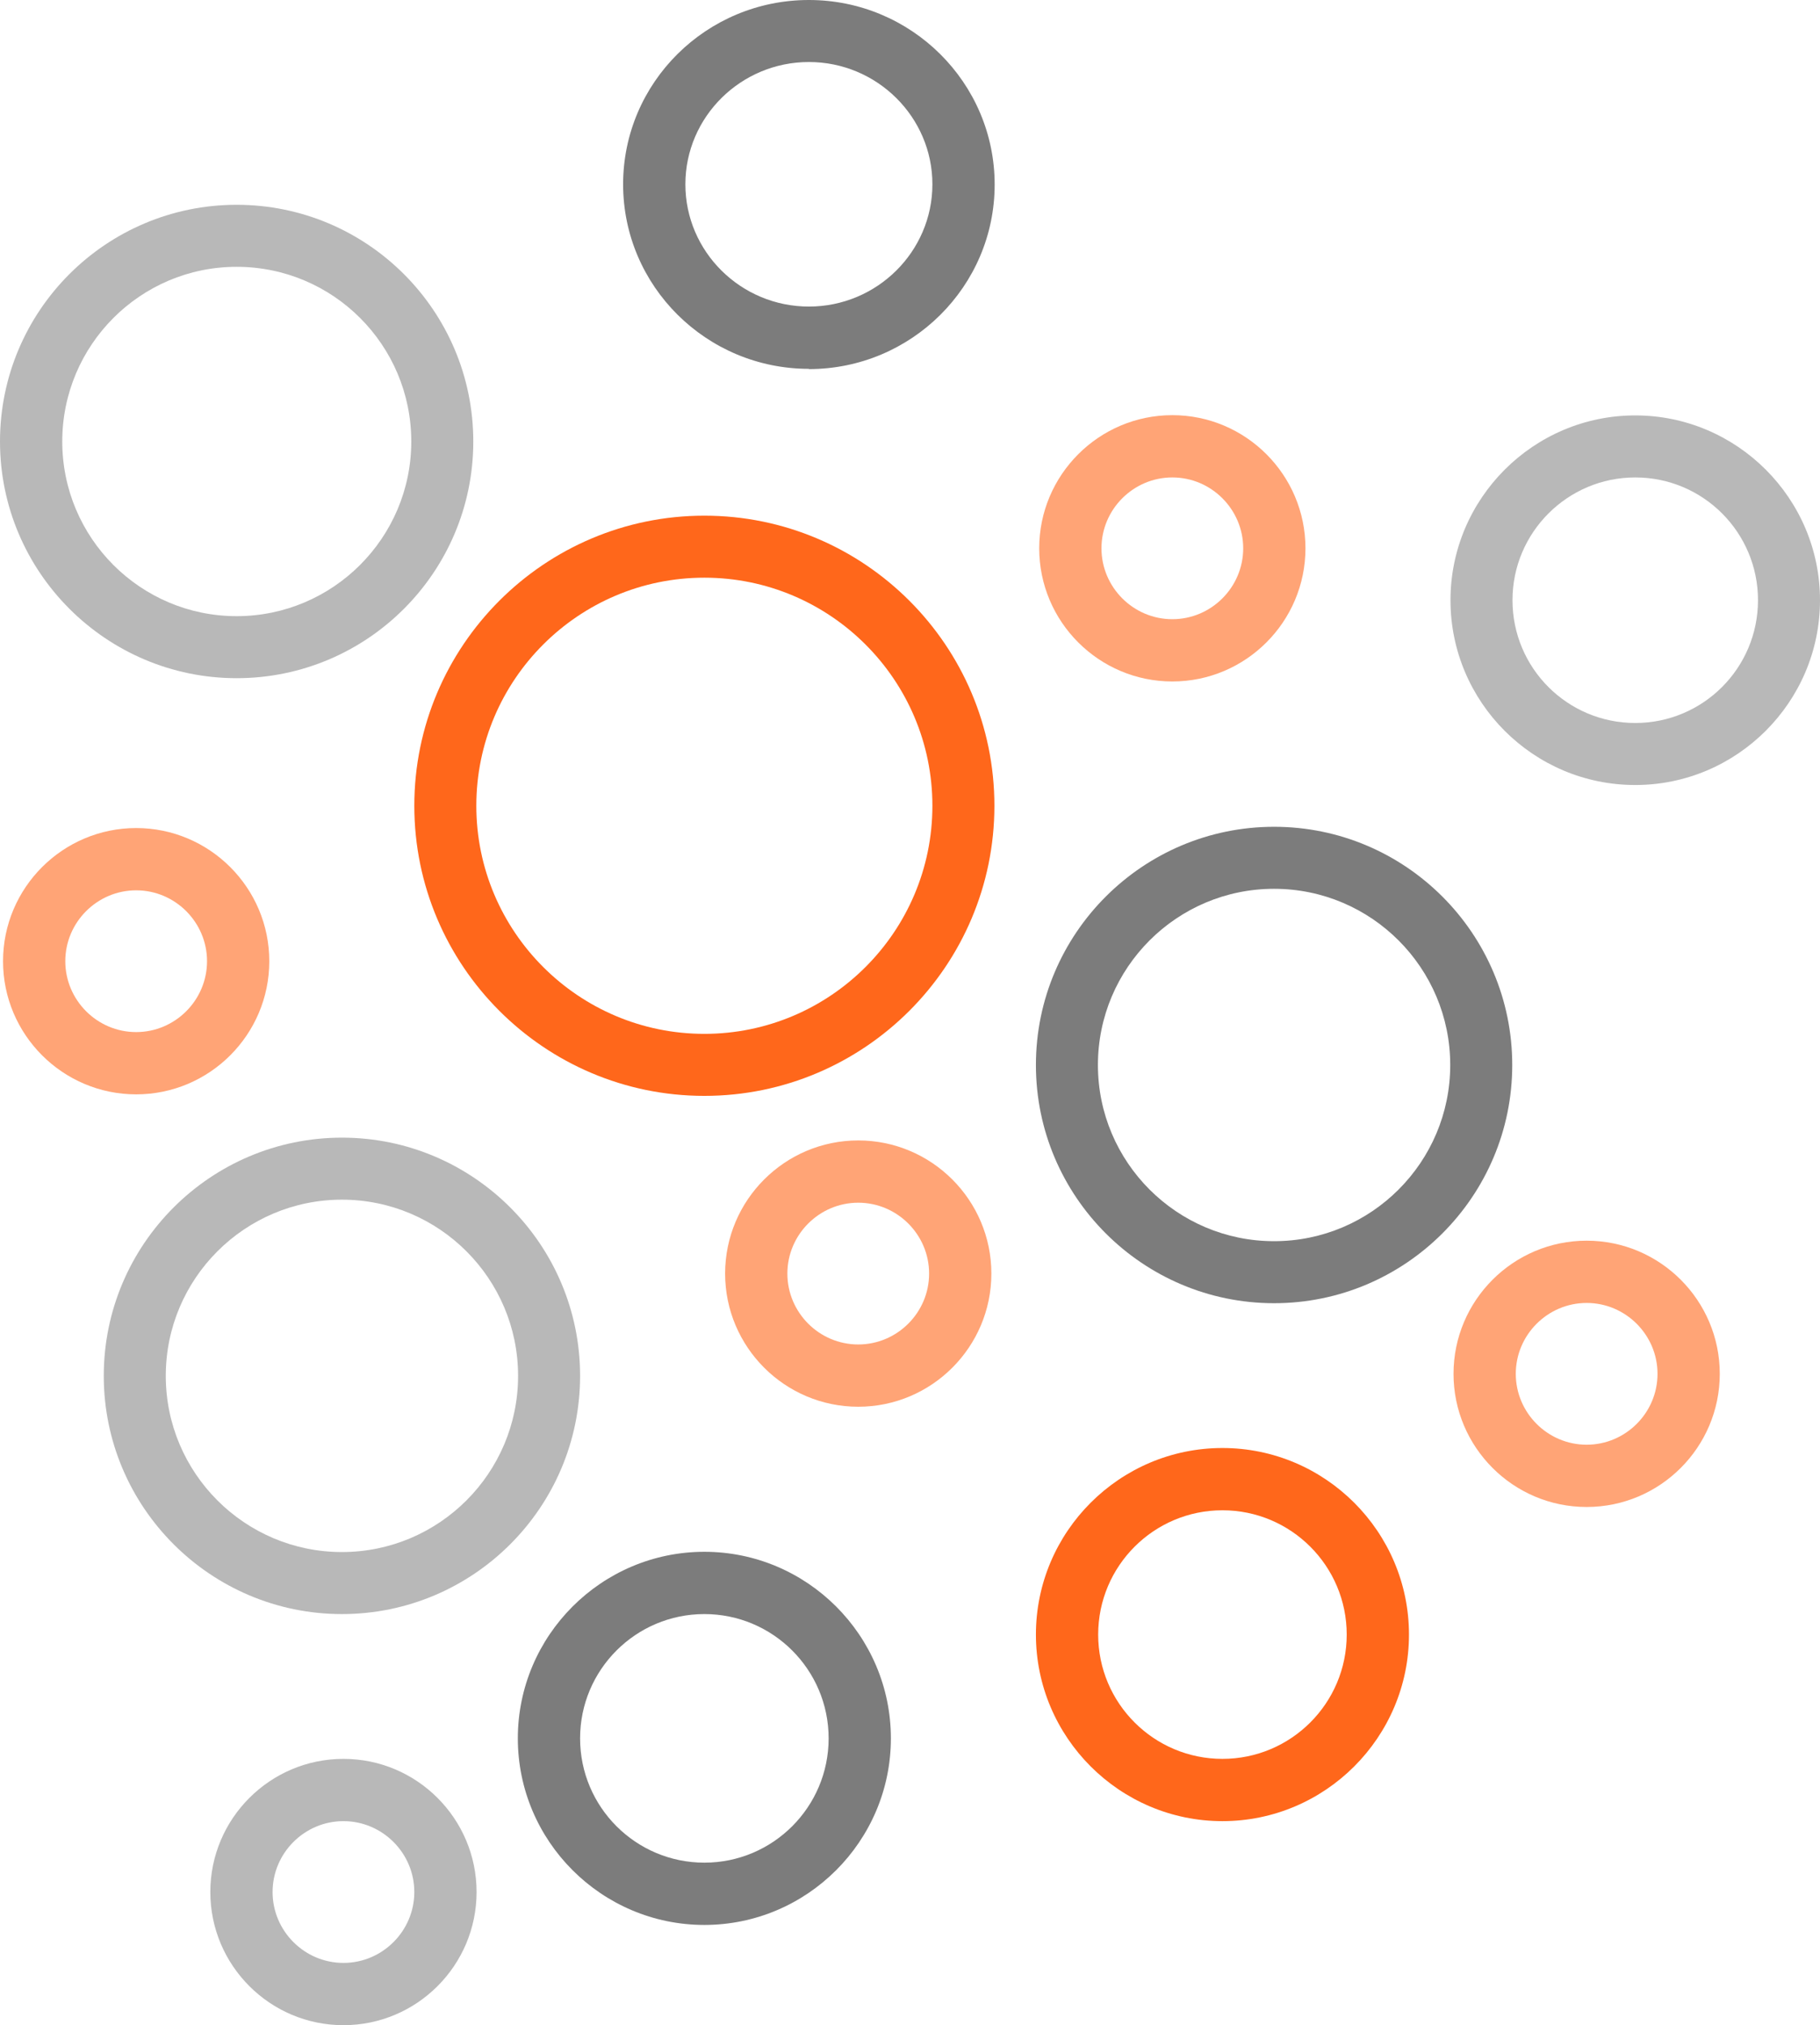 <?xml version="1.0" encoding="UTF-8"?> <svg xmlns="http://www.w3.org/2000/svg" id="a" width="71.91" height="80" viewBox="0 0 71.91 80"><path d="m31.96,14.57c-4.05,0-7.34-3.27-7.34-7.29S27.91,0,31.96,0s7.34,3.27,7.34,7.29-3.29,7.29-7.34,7.29Zm0-12.12c-2.69,0-4.88,2.17-4.88,4.83s2.19,4.83,4.88,4.83,4.88-2.17,4.88-4.83-2.19-4.83-4.88-4.83Z" fill="#7c7c7c" stroke-width="0"></path><path d="m5.38,43.23c-2.9,0-5.26-2.36-5.26-5.26s2.36-5.26,5.26-5.26,5.26,2.36,5.26,5.26-2.36,5.26-5.26,5.26Zm0-8.06c-1.54,0-2.8,1.26-2.8,2.8s1.26,2.8,2.8,2.8,2.8-1.26,2.8-2.8-1.26-2.8-2.8-2.8Z" fill="#ffa476" stroke-width="0"></path><path d="m33.91,55.57c-2.9,0-5.26-2.36-5.26-5.26s2.36-5.26,5.26-5.26,5.26,2.36,5.26,5.26-2.36,5.26-5.26,5.26Zm0-8.06c-1.54,0-2.8,1.26-2.8,2.8s1.26,2.8,2.8,2.8,2.8-1.26,2.8-2.8-1.26-2.8-2.8-2.8Z" fill="#ffa476" stroke-width="0"></path><path d="m13.57,80c-2.9,0-5.26-2.36-5.26-5.26s2.36-5.26,5.26-5.26,5.26,2.36,5.26,5.26-2.36,5.26-5.26,5.26Zm0-8.06c-1.54,0-2.8,1.26-2.8,2.8s1.26,2.8,2.8,2.8,2.8-1.26,2.8-2.8-1.26-2.8-2.8-2.8Z" fill="#b8b8b8" stroke-width="0"></path><path d="m62.69,59.53c-2.9,0-5.26-2.36-5.26-5.26s2.36-5.26,5.26-5.26,5.26,2.36,5.26,5.26-2.36,5.26-5.26,5.26Zm0-8.06c-1.54,0-2.8,1.26-2.8,2.8s1.26,2.8,2.8,2.8,2.8-1.26,2.8-2.8-1.26-2.8-2.8-2.8Z" fill="#ffa476" stroke-width="0"></path><path d="m46.32,26.92c-2.9,0-5.26-2.36-5.26-5.26s2.36-5.26,5.26-5.26,5.26,2.36,5.26,5.26-2.36,5.26-5.26,5.26Zm0-8.06c-1.54,0-2.8,1.26-2.8,2.8s1.26,2.8,2.8,2.8,2.8-1.26,2.8-2.8-1.26-2.8-2.8-2.8Z" fill="#ffa476" stroke-width="0"></path><path d="m9.35,26.79c-5.15,0-9.35-4.19-9.35-9.35s4.19-9.35,9.35-9.35,9.35,4.19,9.35,9.35-4.19,9.35-9.35,9.35Zm0-16.25c-3.8,0-6.89,3.09-6.89,6.9s3.09,6.9,6.89,6.9,6.9-3.09,6.9-6.9-3.09-6.9-6.9-6.9Z" fill="#b8b8b8" stroke-width="0"></path><path d="m64.61,31.01c-4.03,0-7.3-3.28-7.3-7.3s3.28-7.3,7.3-7.3,7.3,3.28,7.3,7.3-3.28,7.3-7.3,7.3Zm0-12.15c-2.67,0-4.85,2.17-4.85,4.85s2.17,4.85,4.85,4.85,4.85-2.17,4.85-4.85-2.17-4.85-4.85-4.85Z" fill="#b8b8b8" stroke-width="0"></path><path d="m50.34,51.48c-5.19,0-9.41-4.22-9.41-9.41s4.22-9.41,9.41-9.41,9.41,4.22,9.41,9.41-4.22,9.41-9.41,9.41Zm0-16.37c-3.84,0-6.96,3.12-6.96,6.96s3.12,6.96,6.96,6.96,6.96-3.12,6.96-6.96-3.12-6.96-6.96-6.96Z" fill="#7c7c7c" stroke-width="0"></path><path d="m13.51,63.76c-5.19,0-9.41-4.22-9.41-9.41s4.22-9.41,9.41-9.41,9.41,4.22,9.41,9.41-4.22,9.41-9.41,9.41Zm0-16.37c-3.84,0-6.96,3.12-6.96,6.96s3.12,6.96,6.96,6.96,6.96-3.12,6.96-6.96-3.12-6.96-6.96-6.96Z" fill="#b8b8b8" stroke-width="0"></path><path d="m27.83,76.04c-4.06,0-7.37-3.31-7.37-7.37s3.31-7.37,7.37-7.37,7.37,3.31,7.37,7.37-3.31,7.37-7.37,7.37Zm0-12.28c-2.71,0-4.91,2.2-4.91,4.91s2.2,4.91,4.91,4.91,4.91-2.2,4.91-4.91-2.2-4.91-4.91-4.91Z" fill="#7c7c7c" stroke-width="0"></path><path d="m48.3,71.94c-4.06,0-7.37-3.31-7.37-7.37s3.31-7.37,7.37-7.37,7.37,3.31,7.37,7.37-3.31,7.37-7.37,7.37Zm0-12.28c-2.71,0-4.91,2.2-4.91,4.91s2.2,4.91,4.91,4.91,4.91-2.2,4.91-4.91-2.2-4.91-4.91-4.91Z" fill="#ff671b" stroke-width="0"></path><path d="m27.83,43.29c-6.32,0-11.46-5.14-11.46-11.46s5.14-11.46,11.46-11.46,11.46,5.14,11.46,11.46-5.14,11.46-11.46,11.46Zm0-20.47c-4.97,0-9.01,4.04-9.01,9.01s4.04,9.01,9.01,9.01,9.01-4.04,9.01-9.01-4.04-9.01-9.01-9.01Z" fill="#ff671b" stroke-width="0"></path></svg> 